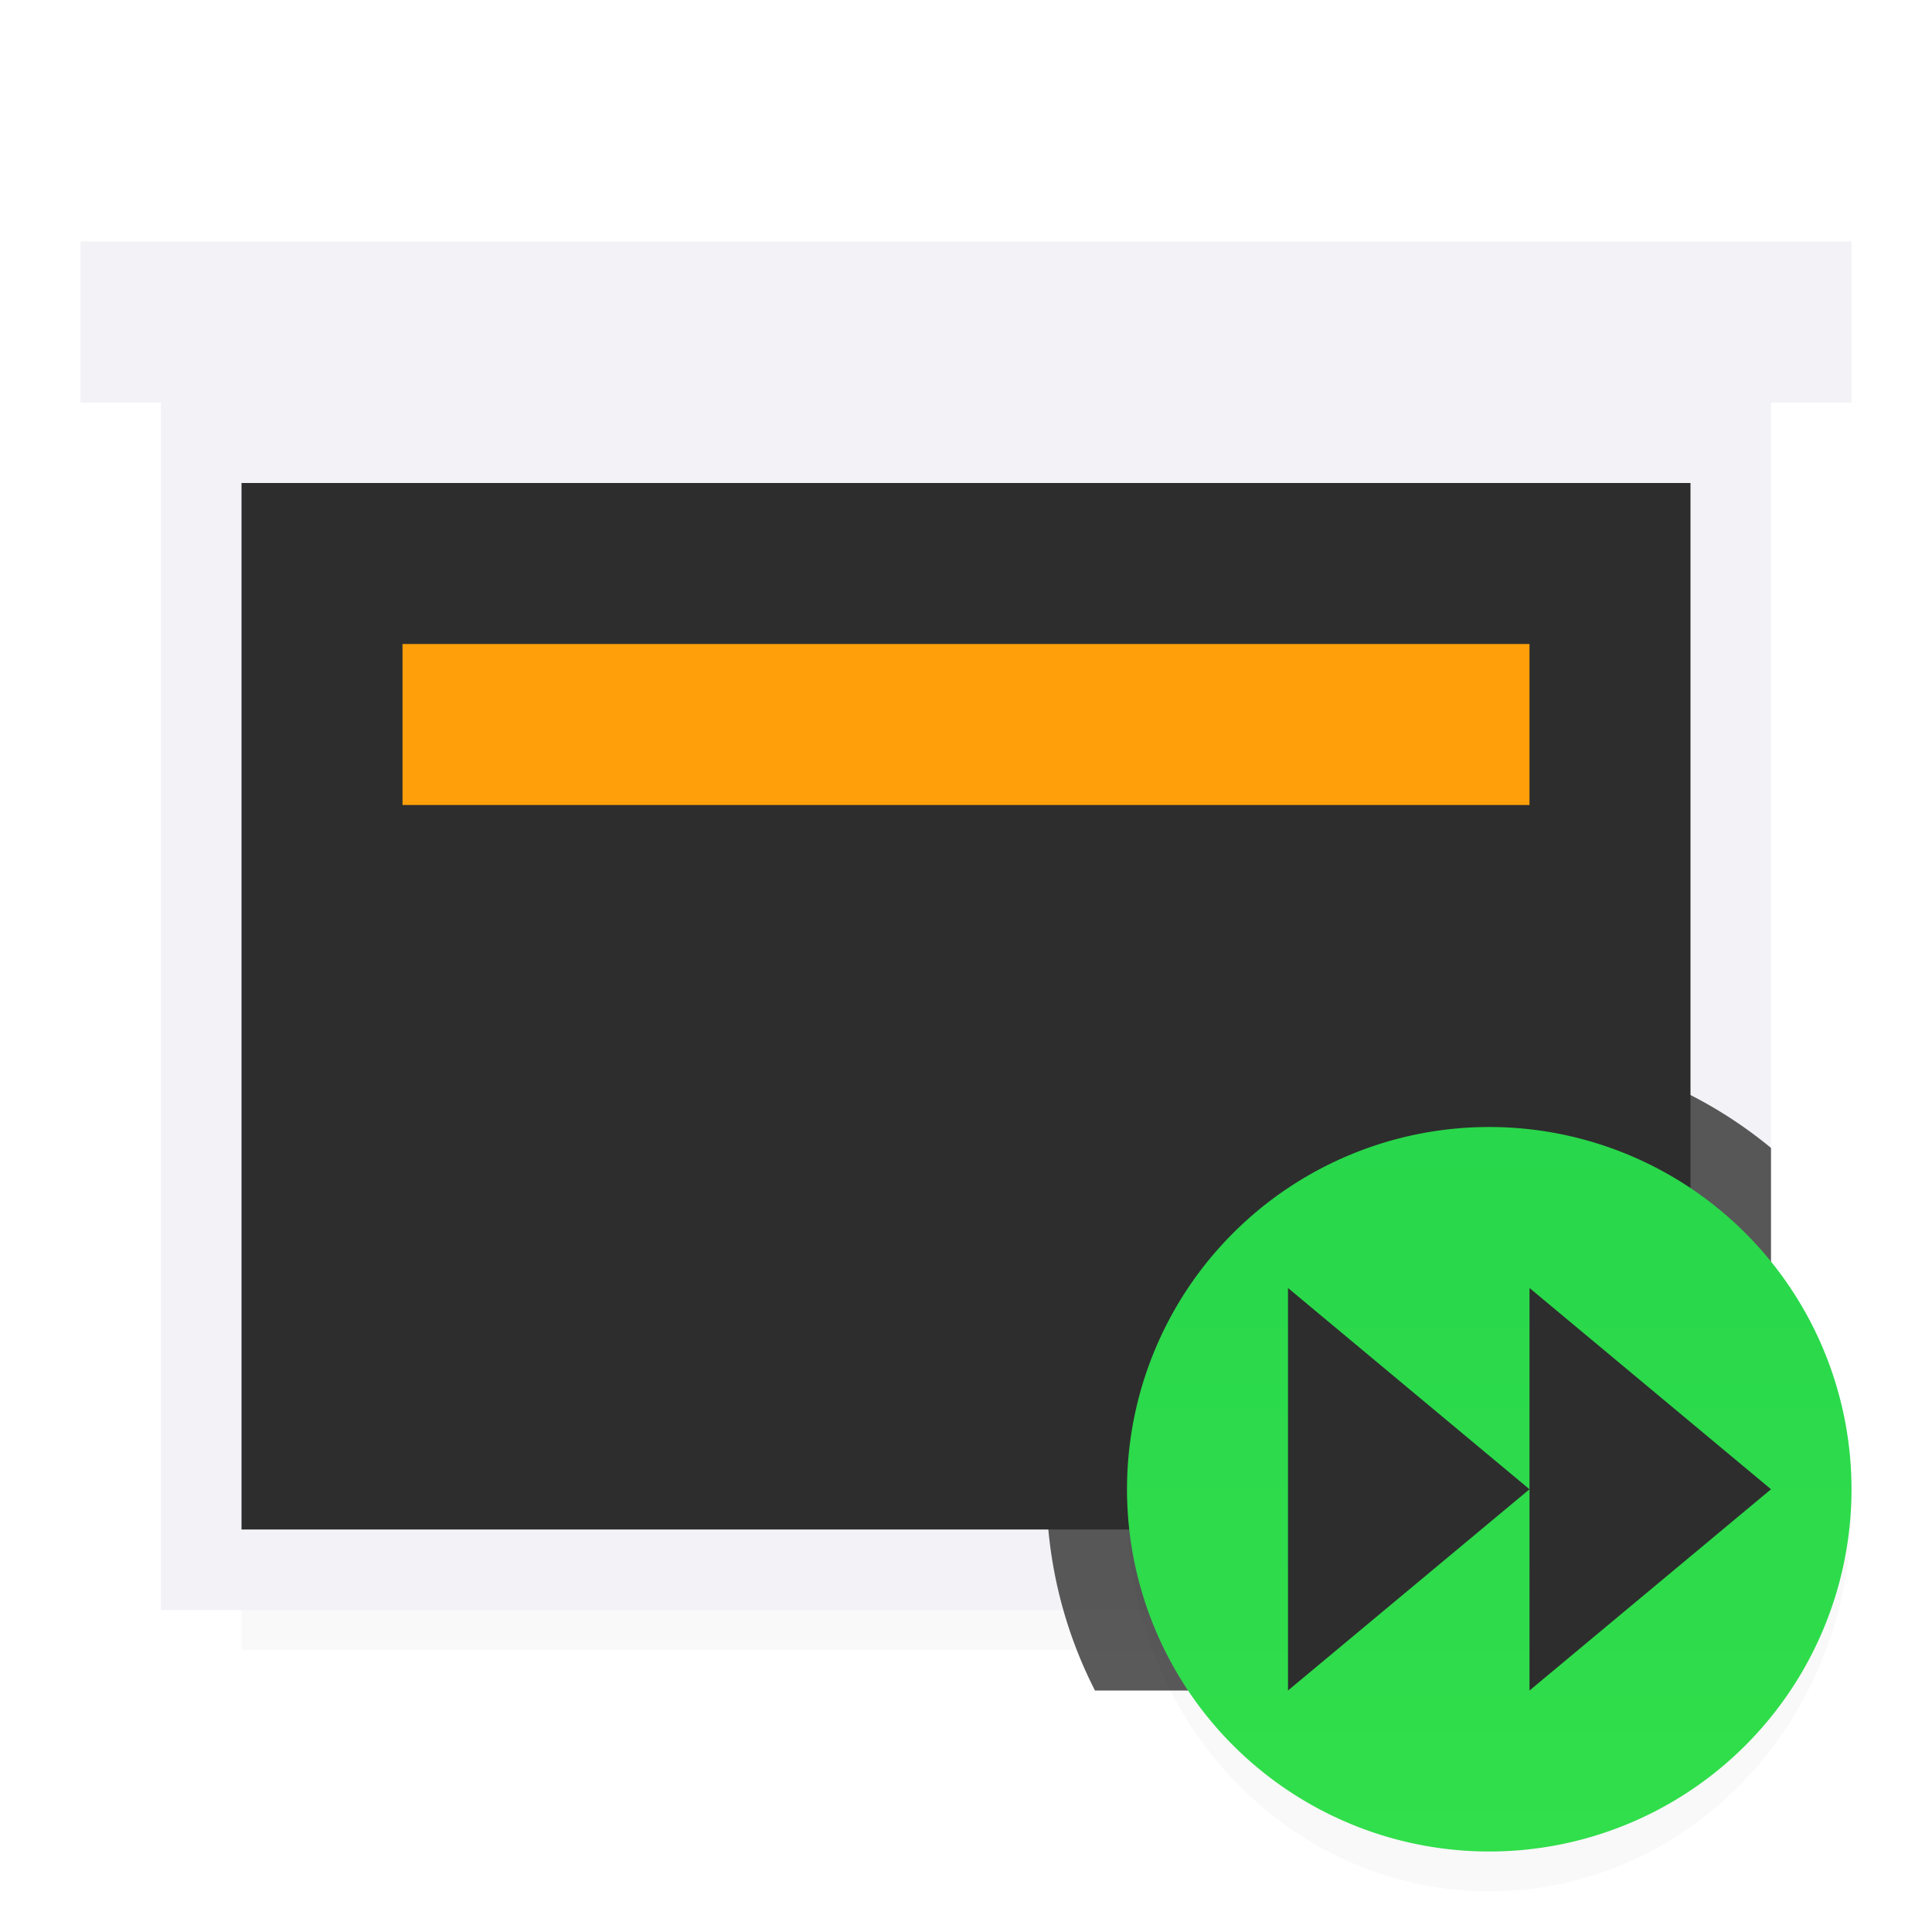 <svg viewBox="0 0 24 24" xmlns="http://www.w3.org/2000/svg" xmlns:xlink="http://www.w3.org/1999/xlink"><filter id="a" color-interpolation-filters="sRGB" height="1.152" width="1.16" x="-.08" y="-.076"><feGaussianBlur stdDeviation=".301"/></filter><filter id="b" color-interpolation-filters="sRGB" height="1.095" width="1.097" x="-.049" y="-.047"><feGaussianBlur stdDeviation=".366"/></filter><linearGradient id="c" gradientUnits="userSpaceOnUse" x1="18.5" x2="18.5" y1="23" y2="14"><stop offset="0" stop-color="#31de4b"/><stop offset="1" stop-color="#28d74b"/></linearGradient><path d="m3 17.941h18v2.559h-18z" filter="url(#b)" opacity=".15" stroke-width="1.015"/><path d="m2 5v8.26 6.74h8.398 3.203 8.398v-6.74-8.26zm1 1h18v6.607 6.393h-7.789-2.422-7.789v-6.393z" fill="#f2f2f7"/><path d="m3 6v6.607 6.393h7.789 2.422 7.789v-6.393-6.607z" fill="#2d2d2d"/><path d="m1 3h22v2h-22z" fill="#f2f2f7"/><path d="m18.5 13a5.5 5.5 0 0 0 -5.5 5.5 5.5 5.5 0 0 0 .602 2.5h8.398v-6.74a5.5 5.5 0 0 0 -3.5-1.26z" fill="#2d2d2d" fill-opacity=".784"/><path d="m18.5 14a4.5 4.748 0 0 0 -4.5 4.748 4.5 4.748 0 0 0 4.5 4.748 4.5 4.748 0 0 0 4.5-4.748 4.5 4.748 0 0 0 -4.5-4.748z" filter="url(#a)" opacity=".15" stroke-width="1.027"/><path d="m18.5 14a4.5 4.5 0 0 0 -4.5 4.5 4.5 4.5 0 0 0 4.5 4.5 4.5 4.5 0 0 0 4.5-4.5 4.5 4.5 0 0 0 -4.5-4.5z" fill="url(#c)"/><path d="m19 21 3-2.5-3-2.5z" fill="#2d2d2d" fill-rule="evenodd"/><path d="m5 8h14v2h-14z" fill="#ff9f0a"/><path d="m16 21 3-2.5-3-2.5z" fill="#2d2d2d" fill-rule="evenodd"/></svg>